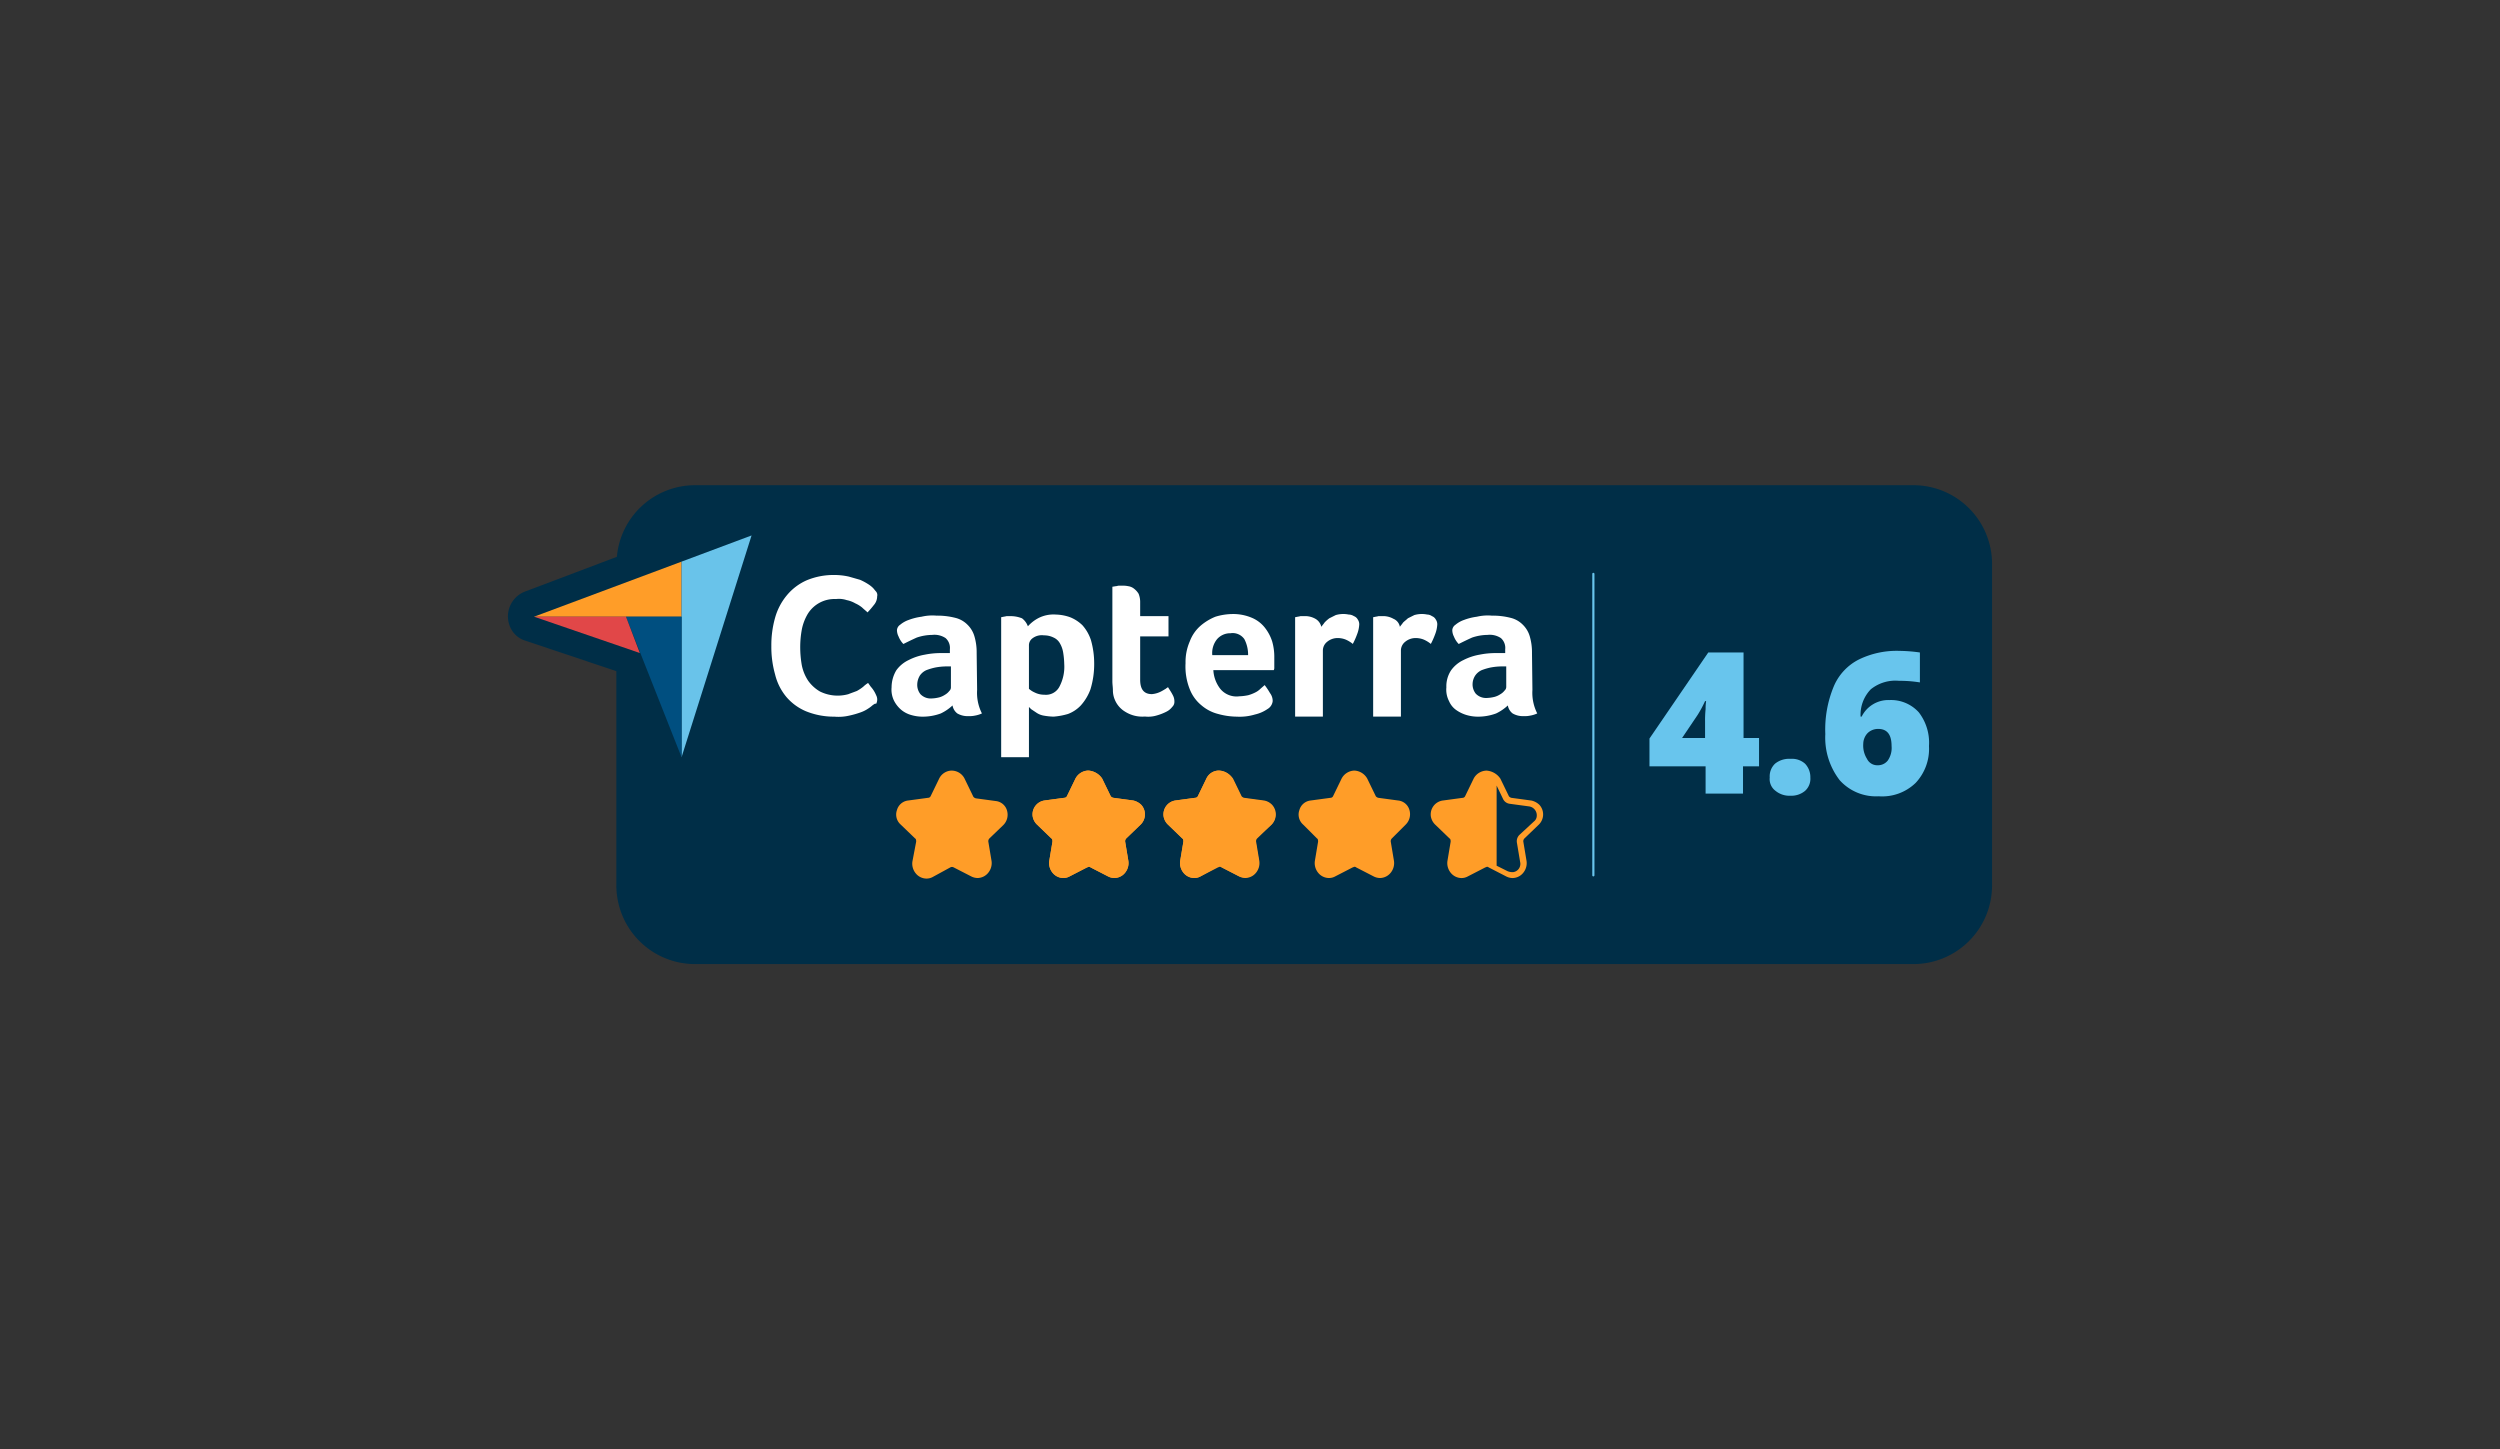 <?xml version="1.0" encoding="UTF-8"?>
<svg xmlns="http://www.w3.org/2000/svg" xmlns:xlink="http://www.w3.org/1999/xlink" width="345" height="200" viewBox="0 0 345 200">
  <rect x="0" y="0" width="345" height="200" fill="#333333" stroke="none"/>
  <defs>
    <clipPath id="clip-capterra-gbtec">
      <rect width="345" height="200"></rect>
    </clipPath>
  </defs>
  <g id="capterra-gbtec" clip-path="url(#clip-capterra-gbtec)">
    <g id="Capterra" transform="translate(69.78 66.258)">
      <g id="Gruppe_45" data-name="Gruppe 45" transform="translate(0.315 0.7)">
        <path id="Pfad_97" data-name="Pfad 97" d="M194.283.7H26.119A10.83,10.83,0,0,0,15.35,10.583L2.664,15.378A3.667,3.667,0,0,0,.525,20.024a3.369,3.369,0,0,0,2.213,2.139l12.539,4.2V55.944A10.86,10.86,0,0,0,26.119,66.786H194.283a10.86,10.86,0,0,0,10.842-10.842v-44.4A10.86,10.86,0,0,0,194.283.7Z" transform="translate(-0.315 -0.7)" fill="#002e47"></path>
        <path id="Pfad_98" data-name="Pfad 98" d="M54.71,22.51a4.411,4.411,0,0,1,3.909-2.065,10,10,0,0,1,1.475.148,3.856,3.856,0,0,1,1.18.443,4.182,4.182,0,0,1,.959.59c.221.221.516.443.738.664a3.882,3.882,0,0,0,.885-1.033A1.626,1.626,0,0,0,64.3,20.15a2.154,2.154,0,0,0-.148-.664,3.208,3.208,0,0,0-.443-.516c-.221-.148-.443-.369-.664-.516a8.061,8.061,0,0,0-1.106-.59,6.123,6.123,0,0,0-1.549-.443A9.155,9.155,0,0,0,58.4,17.2a9.606,9.606,0,0,0-3.835.738A7.453,7.453,0,0,0,51.834,20a8.333,8.333,0,0,0-1.623,3.1,11.642,11.642,0,0,0-.516,3.909,13.88,13.88,0,0,0,.516,3.909,8.743,8.743,0,0,0,1.549,3.1,7.259,7.259,0,0,0,2.729,1.991,10.222,10.222,0,0,0,3.909.738,19.437,19.437,0,0,0,2.065-.148,12.711,12.711,0,0,0,1.549-.516,4.506,4.506,0,0,0,1.033-.516c.221-.148.369-.3.59-.443a4.091,4.091,0,0,0,.443-.59,1.254,1.254,0,0,0,0-1.18c-.074-.221-.221-.369-.3-.59-.148-.221-.3-.369-.443-.59l-.369-.516a7.144,7.144,0,0,1-.664.516,6.153,6.153,0,0,1-.885.59,7.444,7.444,0,0,1-1.106.516,4.756,4.756,0,0,1-1.475.221,5.025,5.025,0,0,1-2.508-.59,5.187,5.187,0,0,1-1.623-1.475,5.993,5.993,0,0,1-.885-2.139,14.4,14.4,0,0,1-.221-2.508,13.58,13.58,0,0,1,.221-2.434,6.874,6.874,0,0,1,.885-1.844Z" transform="translate(-13.27 -5.03)" fill="#002e47"></path>
        <path id="Pfad_99" data-name="Pfad 99" d="M57.657,37.675a11.437,11.437,0,0,1-4.13-.811,7.806,7.806,0,0,1-3.172-2.36,9.05,9.05,0,0,1-1.844-3.54,13.893,13.893,0,0,1-.516-4.278,14.26,14.26,0,0,1,.59-4.278,10.142,10.142,0,0,1,1.844-3.54,8.934,8.934,0,0,1,3.172-2.36,9.93,9.93,0,0,1,4.352-.811,11.257,11.257,0,0,1,2.213.221,16.018,16.018,0,0,1,1.77.516,7.541,7.541,0,0,1,2.139,1.254,3.216,3.216,0,0,1,.664.811,2.486,2.486,0,0,1,.369,1.254,3.3,3.3,0,0,1-.664,1.844,14.769,14.769,0,0,1-1.033,1.18,1.183,1.183,0,0,1-1.7-.074,4.772,4.772,0,0,0-.664-.59,1.53,1.53,0,0,0-.738-.443,3.705,3.705,0,0,0-.959-.369,5.732,5.732,0,0,0-1.18-.148,3.276,3.276,0,0,0-2.95,1.475,6.765,6.765,0,0,0-.664,1.7,11.257,11.257,0,0,0-.221,2.213,12.007,12.007,0,0,0,.221,2.286,6.765,6.765,0,0,0,.664,1.7,4.222,4.222,0,0,0,1.18,1.106,3.788,3.788,0,0,0,1.844.443,4.464,4.464,0,0,0,1.106-.148,4.512,4.512,0,0,0,.885-.369,5.176,5.176,0,0,0,.664-.443c.221-.221.443-.369.59-.516a1.163,1.163,0,0,1,1.7.148l.369.443c.148.221.369.443.516.664a6.825,6.825,0,0,1,.369.738,4.228,4.228,0,0,1,.3,1.033,2.164,2.164,0,0,1-.3,1.18.072.072,0,0,1-.074.074,2.305,2.305,0,0,1-.664.811,5.167,5.167,0,0,1-.738.59,10.948,10.948,0,0,1-2.95,1.106,12.781,12.781,0,0,1-2.36.221c.221.074.074.074,0,.074Zm.074-19.545a7.891,7.891,0,0,0-3.172.664,5.813,5.813,0,0,0-2.286,1.7,7.68,7.68,0,0,0-1.4,2.655,11.9,11.9,0,0,0-.516,3.614,14.7,14.7,0,0,0,.443,3.614,8.968,8.968,0,0,0,1.328,2.655,5.813,5.813,0,0,0,2.286,1.7,8.967,8.967,0,0,0,3.393.664,16.781,16.781,0,0,0,1.918-.148,3.631,3.631,0,0,0,1.254-.443,9.877,9.877,0,0,0,.885-.443,1.3,1.3,0,0,0,.369-.3l.221-.221v-.074a4.23,4.23,0,0,0-.3-.516c-.221.148-.516.3-.738.443a10.448,10.448,0,0,1-1.328.59,4.872,4.872,0,0,1-1.77.221A7.215,7.215,0,0,1,55.3,33.84,6.211,6.211,0,0,1,53.232,32,6.562,6.562,0,0,1,52.2,29.415a11.457,11.457,0,0,1-.3-2.729,10.859,10.859,0,0,1,.3-2.655,8.014,8.014,0,0,1,.959-2.508,5.8,5.8,0,0,1,5.015-2.655,7.745,7.745,0,0,1,1.77.221,10.754,10.754,0,0,1,1.4.516c.369.221.738.443,1.033.664V20.2c.148-.148.148-.3.221-.443a1.018,1.018,0,0,0-.221-.3,3.123,3.123,0,0,0-.516-.369,2.493,2.493,0,0,0-.885-.443L59.648,18.2a12.5,12.5,0,0,0-1.7-.074h-.221Z" transform="translate(-12.824 -4.633)" fill="#002e47"></path>
        <path id="Pfad_100" data-name="Pfad 100" d="M83.87,29.863a8.113,8.113,0,0,0-.3-2.286,3.66,3.66,0,0,0-.959-1.623A4.369,4.369,0,0,0,80.92,25a9.9,9.9,0,0,0-2.581-.3,19.436,19.436,0,0,0-2.065.148,15.521,15.521,0,0,0-1.77.443,3.74,3.74,0,0,0-1.18.664,1.254,1.254,0,0,0-.443.738,3.889,3.889,0,0,0,.221.885,4.7,4.7,0,0,0,.59,1.033,8.487,8.487,0,0,1,1.844-.885,5.235,5.235,0,0,1,2.139-.369,2.666,2.666,0,0,1,1.844.443,1.737,1.737,0,0,1,.59,1.549v.516H78.854l-2.213.221a7.818,7.818,0,0,0-2.213.738,4.678,4.678,0,0,0-1.77,1.4A3.308,3.308,0,0,0,72,34.583a5.54,5.54,0,0,0,.369,1.918A3.6,3.6,0,0,0,73.4,37.829a4.892,4.892,0,0,0,1.4.664,5.615,5.615,0,0,0,1.549.221,7.493,7.493,0,0,0,2.508-.443,6.309,6.309,0,0,0,1.623-1.106,1.748,1.748,0,0,0,.664,1.106,2.223,2.223,0,0,0,1.549.369,3.591,3.591,0,0,0,.885-.074,4.771,4.771,0,0,0,.959-.3,6.28,6.28,0,0,1-.664-3.245Zm-3.614,4.868a.8.8,0,0,1-.221.516,1.988,1.988,0,0,1-.59.516,3.953,3.953,0,0,1-.811.369,4.353,4.353,0,0,1-1.033.148,1.811,1.811,0,0,1-1.549-.59,2.209,2.209,0,0,1-.443-1.328,1.735,1.735,0,0,1,.369-1.18,2.168,2.168,0,0,1,.885-.738,2.486,2.486,0,0,1,1.254-.369,8.169,8.169,0,0,1,1.4-.148h.738Z" transform="translate(-19.123 -6.998)" fill="#002e47"></path>
        <path id="Pfad_101" data-name="Pfad 101" d="M76.05,39.548h-.221a8.365,8.365,0,0,1-1.844-.221,4.02,4.02,0,0,1-1.77-.885,4.678,4.678,0,0,1-1.4-1.77,5.558,5.558,0,0,1-.516-2.434,4.864,4.864,0,0,1,.885-3.024,5.675,5.675,0,0,1,2.065-1.7,1.189,1.189,0,0,1-.959-.443,5.785,5.785,0,0,1-.811-1.328,6.23,6.23,0,0,1-.369-1.254v-.221a2.329,2.329,0,0,1,.959-1.623,6.974,6.974,0,0,1,1.475-.811,9.9,9.9,0,0,1,1.991-.516A12.007,12.007,0,0,1,77.82,23.1a9.634,9.634,0,0,1,2.877.369,5.1,5.1,0,0,1,2.213,1.254,4.845,4.845,0,0,1,1.254,2.139,7.731,7.731,0,0,1,.3,2.581v5.384a5.236,5.236,0,0,0,.516,2.581,1.438,1.438,0,0,1,.074.959,1.174,1.174,0,0,1-.664.664,5.527,5.527,0,0,1-1.18.369,5.583,5.583,0,0,1-1.106.074,3.357,3.357,0,0,1-2.213-.59.072.072,0,0,1-.074-.074c-.074-.074-.221-.148-.3-.3a2.726,2.726,0,0,1-.811.369,4.6,4.6,0,0,1-2.655.664Zm-.443-8.408a2.286,2.286,0,0,0-.959.443,3.948,3.948,0,0,0-1.328,1.106,2.727,2.727,0,0,0-.443,1.549v.074a2.993,2.993,0,0,0,.3,1.4,3.467,3.467,0,0,0,.664.885,2.286,2.286,0,0,0,.959.443,3.248,3.248,0,0,0,1.18.148,3.45,3.45,0,0,0,1.254-.148,3.116,3.116,0,0,1-2.434-.959l-.074-.074a3.525,3.525,0,0,1-.738-2.065,2.766,2.766,0,0,1,.59-1.844A2.6,2.6,0,0,1,75.607,31.139Zm5.753,5.827a.908.908,0,0,0,.738.148h.3a6.831,6.831,0,0,1-.221-2.434V29.443a8.039,8.039,0,0,0-.221-1.918,2.947,2.947,0,0,0-.664-1.106,3.077,3.077,0,0,0-1.18-.664,7.614,7.614,0,0,0-2.213-.3,16.781,16.781,0,0,0-1.918.148,6.123,6.123,0,0,0-1.549.443,2.216,2.216,0,0,0-.811.443.258.258,0,0,0,.074.148c.3-.148.59-.3.959-.443a6.213,6.213,0,0,1,2.581-.516,3.8,3.8,0,0,1,2.508.664c.074.074.148.074.221.148A3.174,3.174,0,0,1,80.918,29v.443a1.151,1.151,0,0,1-.516.959,1.177,1.177,0,0,1,.59,1.033v2.95a2.16,2.16,0,0,1-.516,1.18v.074a1.2,1.2,0,0,1,.811.959.324.324,0,0,0,.074.369Zm-4.794-2.508a.622.622,0,0,0,.516.148h.148a2.042,2.042,0,0,0,.664-.074c.221-.074.369-.148.59-.221.074-.074.148-.074.221-.148v-1.4c-.3,0-.516.074-.811.074a4.158,4.158,0,0,0-.885.3.755.755,0,0,0-.443.369.324.324,0,0,0-.074.369v.074a.437.437,0,0,0,.074.516Zm.664-6.269a3.969,3.969,0,0,0-1.623.3c-.3.148-.59.221-.885.369a8.917,8.917,0,0,1,1.328-.369,10.532,10.532,0,0,1,2.139-.221,2.652,2.652,0,0,0-.811-.148H77.23Z" transform="translate(-18.678 -6.579)" fill="#002e47"></path>
        <path id="Pfad_102" data-name="Pfad 102" d="M103.711,26.175a3.784,3.784,0,0,0-1.7-1.106,6.324,6.324,0,0,0-1.991-.369,5.558,5.558,0,0,0-2.434.516,5.167,5.167,0,0,0-1.4,1.106,1.426,1.426,0,0,0-.811-1.033,3.969,3.969,0,0,0-1.623-.3h-.516a.553.553,0,0,0-.369.074l-.369.074V44.467h3.835V37.46a.576.576,0,0,0,.3.3c.221.148.369.369.664.443a4.265,4.265,0,0,0,1.033.369,3.049,3.049,0,0,0,1.4.148,6.324,6.324,0,0,0,1.991-.369,4.67,4.67,0,0,0,1.77-1.18,6.81,6.81,0,0,0,1.328-2.213,11.9,11.9,0,0,0,.516-3.614,11.36,11.36,0,0,0-.443-3.172,9.406,9.406,0,0,0-1.18-1.991Zm-3.1,8.482a2.224,2.224,0,0,1-2.065,1.106,2.893,2.893,0,0,1-1.328-.3,3.046,3.046,0,0,1-.811-.516V28.978a1.189,1.189,0,0,1,.443-.959,2.112,2.112,0,0,1,1.623-.443,2.893,2.893,0,0,1,1.328.3,2.345,2.345,0,0,1,.885.811,3.631,3.631,0,0,1,.443,1.254,11,11,0,0,1,.148,1.549,5.733,5.733,0,0,1-.664,3.172Z" transform="translate(-24.507 -6.998)" fill="#002e47"></path>
        <path id="Pfad_103" data-name="Pfad 103" d="M95.915,45.148H92.08a1.165,1.165,0,0,1-1.18-1.18V24.644a1.192,1.192,0,0,1,1.033-1.18l.369-.074c.148,0,.3-.074.516-.074h.59a5.206,5.206,0,0,1,2.065.443,2.588,2.588,0,0,1,.59.369c.221-.148.369-.221.59-.369a5.506,5.506,0,0,1,3.024-.664,6.294,6.294,0,0,1,2.286.443,5.323,5.323,0,0,1,2.139,1.475,6.48,6.48,0,0,1,1.4,2.508,11.76,11.76,0,0,1,.516,3.54,11.7,11.7,0,0,1-.59,3.909,7.714,7.714,0,0,1-1.549,2.729,5.822,5.822,0,0,1-2.286,1.475,8.361,8.361,0,0,1-2.36.443,7.274,7.274,0,0,1-1.77-.221c-.148-.074-.3-.074-.443-.148v4.72a1.029,1.029,0,0,1-1.106,1.18Zm-2.581-2.36h1.4V37.035a1.108,1.108,0,0,1,.811-1.106c.074,0,.074,0,.148-.074-.148-.148-.369-.221-.516-.369a1.153,1.153,0,0,1-.443-.885V28.627a2.38,2.38,0,0,1,.59-1.549,1.3,1.3,0,0,1-.738-.885c0-.074-.074-.148-.147-.221a2.356,2.356,0,0,0-1.033-.221h-.074Zm3.688-6.343c.148.074.221.221.369.221a3.6,3.6,0,0,0,.811.3,5.786,5.786,0,0,0,1.033.148,3.969,3.969,0,0,0,1.623-.3,2.653,2.653,0,0,0,1.328-.885,5.323,5.323,0,0,0,1.033-1.77,11.752,11.752,0,0,0,.443-3.172,9.339,9.339,0,0,0-.369-2.877,6.94,6.94,0,0,0-.885-1.623,2.621,2.621,0,0,0-1.18-.811,5.745,5.745,0,0,0-1.549-.3,3.788,3.788,0,0,0-1.844.443.072.072,0,0,0-.074.074H98.2a4,4,0,0,1,1.844.443,3.125,3.125,0,0,1,1.328,1.254,4.655,4.655,0,0,1,.59,1.7,14.32,14.32,0,0,1,.148,1.77,7.552,7.552,0,0,1-.811,3.762V34.9a3.439,3.439,0,0,1-3.172,1.7,5.693,5.693,0,0,1-1.106-.148Zm1.106-2.286a1.116,1.116,0,0,0,1.033-.516,4.8,4.8,0,0,0,.516-2.508v-.074a4.084,4.084,0,0,0-.148-1.328,4.158,4.158,0,0,0-.3-.885.889.889,0,0,0-.369-.369,2.182,2.182,0,0,0-.738-.148h-.148a1.33,1.33,0,0,0-.738.148v5.384c.074,0,.074.074.148.074.148.221.443.221.738.221h0Z" transform="translate(-24.087 -6.574)" fill="#002e47"></path>
        <path id="Pfad_104" data-name="Pfad 104" d="M120.971,33.514a1.018,1.018,0,0,1-.3.221,1.189,1.189,0,0,1-.516.3,3.355,3.355,0,0,1-1.4.443c-1.033,0-1.623-.664-1.623-1.991V26.507h3.909V23.7h-3.909V21.713a2.694,2.694,0,0,0-.221-1.106,1.741,1.741,0,0,0-.59-.664,2.726,2.726,0,0,0-.811-.369,3.591,3.591,0,0,0-.885-.074h-.443a.935.935,0,0,0-.443.074l-.443.074V32.7a7.155,7.155,0,0,0,.074,1.254,6.641,6.641,0,0,0,.221,1.18,3.546,3.546,0,0,0,1.328,1.77,4.437,4.437,0,0,0,2.729.664,11.047,11.047,0,0,0,1.623-.148,4.941,4.941,0,0,0,1.328-.516,2.305,2.305,0,0,0,.811-.664.947.947,0,0,0,.3-.738,1.964,1.964,0,0,0-.221-.885,2.566,2.566,0,0,0-.516-1.106Z" transform="translate(-29.966 -5.634)" fill="#002e47"></path>
        <path id="Pfad_105" data-name="Pfad 105" d="M117.137,38.2a5.383,5.383,0,0,1-3.024-.885,4.352,4.352,0,0,1-1.844-2.434,4.769,4.769,0,0,1-.3-1.475,8.925,8.925,0,0,1-.074-1.4V19.028a1.192,1.192,0,0,1,1.033-1.18l.443-.074c.148,0,.3-.074.516-.074h.516a5.582,5.582,0,0,1,1.106.074,3.757,3.757,0,0,1,1.254.516,2.534,2.534,0,0,1,.959,1.18,4.375,4.375,0,0,1,.369,1.7V21.9h2.729a1.165,1.165,0,0,1,1.18,1.18v2.95a1.165,1.165,0,0,1-1.18,1.18H118.1v4.794c0,.738.148.738.369.738a.665.665,0,0,0,.369-.074l.443-.221c.074-.074.221-.148.3-.221s.148-.148.221-.148a1.4,1.4,0,0,1,.959-.369,1.125,1.125,0,0,1,.885.516,10.332,10.332,0,0,1,.738,1.18,3.051,3.051,0,0,1,.369,1.4,2.24,2.24,0,0,1-.59,1.549,2.934,2.934,0,0,1-1.18.885,6.1,6.1,0,0,1-1.623.59,8.039,8.039,0,0,1-1.918.221A.294.294,0,0,1,117.137,38.2Zm-2.95-18.07V32.082a4.536,4.536,0,0,0,.074,1.033v.074a1.964,1.964,0,0,0,.221.885,2.781,2.781,0,0,0,.885,1.18,3.076,3.076,0,0,0,1.991.443h.074a9.037,9.037,0,0,0,1.4-.148,5.781,5.781,0,0,0,1.033-.369,1.084,1.084,0,0,0,.443-.369v-.148c-.221.074-.443.221-.664.3a2.959,2.959,0,0,1-1.106.221c-1.77,0-2.8-1.18-2.8-3.172V26.034a1.165,1.165,0,0,1,1.18-1.18h2.729v-.443h-2.729a1.165,1.165,0,0,1-1.18-1.18V21.24a1.1,1.1,0,0,0-.148-.664q0-.111-.221-.221a.563.563,0,0,0-.369-.148c-.221,0-.443-.074-.664-.074Z" transform="translate(-29.599 -5.161)" fill="#002e47"></path>
        <path id="Pfad_106" data-name="Pfad 106" d="M137.811,26.544a5.088,5.088,0,0,0-1.77-1.328,6.556,6.556,0,0,0-2.655-.516,8.312,8.312,0,0,0-2.36.369,5.98,5.98,0,0,0-2.065,1.254,5.323,5.323,0,0,0-1.475,2.139,8.484,8.484,0,0,0-.59,3.024,8.67,8.67,0,0,0,.59,3.614,7.177,7.177,0,0,0,1.623,2.286,5.655,5.655,0,0,0,2.286,1.18,10.388,10.388,0,0,0,2.581.369,9.347,9.347,0,0,0,2.508-.3,6.956,6.956,0,0,0,1.7-.738,1.452,1.452,0,0,0,.738-1.106,2.195,2.195,0,0,0-.369-1.106,9.609,9.609,0,0,0-.738-1.106l-.59.516a2.649,2.649,0,0,1-.738.516,5.121,5.121,0,0,1-.959.369,6.5,6.5,0,0,1-1.254.148,3.207,3.207,0,0,1-2.655-1.033,4.611,4.611,0,0,1-.959-2.581h8.261a.665.665,0,0,1,.074-.369v-1.4a7.614,7.614,0,0,0-.3-2.213,3.545,3.545,0,0,0-.885-1.991Zm-7.081,3.762a3.414,3.414,0,0,1,.664-2.213,2.514,2.514,0,0,1,1.844-.811,2.126,2.126,0,0,1,1.918.811,3.927,3.927,0,0,1,.516,2.213Z" transform="translate(-33.53 -6.998)" fill="#002e47"></path>
        <path id="Pfad_107" data-name="Pfad 107" d="M133.782,39.721h-.148a12.814,12.814,0,0,1-2.876-.369,7.39,7.39,0,0,1-2.729-1.4,7.259,7.259,0,0,1-1.991-2.729,11.248,11.248,0,0,1-.738-4.057,8.068,8.068,0,0,1,.664-3.467,7.688,7.688,0,0,1,1.77-2.581,6.642,6.642,0,0,1,2.508-1.475,8.8,8.8,0,0,1,2.729-.443,7.475,7.475,0,0,1,3.1.59,6.162,6.162,0,0,1,2.213,1.623,7.282,7.282,0,0,1,1.254,2.36,9.822,9.822,0,0,1,.369,2.508v1.4a1.438,1.438,0,0,1-.074.59,1.192,1.192,0,0,1-1.18,1.033h-.369c.074,0,.074.074.074.148.3.369.59.811.885,1.254a3.508,3.508,0,0,1,.516,1.549v.221a2.668,2.668,0,0,1-1.328,2.065,4.866,4.866,0,0,1-1.991.885A14.616,14.616,0,0,1,133.782,39.721Zm-.148-2.434a7.614,7.614,0,0,0,2.213-.3,5.24,5.24,0,0,0,1.328-.59c.074,0,.074-.074.148-.074a.072.072,0,0,0,.074-.074.563.563,0,0,0-.148-.369,3.206,3.206,0,0,1-.516.3,3.856,3.856,0,0,1-1.18.443,5.615,5.615,0,0,1-1.549.221,4.775,4.775,0,0,1-3.614-1.4l-.074-.074a5.9,5.9,0,0,1-1.254-3.245,1.074,1.074,0,0,1,.369-.885,1.018,1.018,0,0,1,.3-.221,1.249,1.249,0,0,1-.664-1.033,4.5,4.5,0,0,1,.959-3.024,3.655,3.655,0,0,1,2.729-1.254,3.366,3.366,0,0,1,2.876,1.328l.074.074a4.891,4.891,0,0,1,.664,2.876,1.184,1.184,0,0,1-.369.811h1.4v-.516a5.778,5.778,0,0,0-.3-1.918,4.614,4.614,0,0,0-.738-1.475,3.414,3.414,0,0,0-1.328-.959,4.247,4.247,0,0,0-2.139-.369,8.078,8.078,0,0,0-1.991.3,4.509,4.509,0,0,0-1.623.959,4.678,4.678,0,0,0-1.18,1.7,6.153,6.153,0,0,0-.443,2.581,8.947,8.947,0,0,0,.516,3.172,4.5,4.5,0,0,0,1.328,1.77,5.151,5.151,0,0,0,1.77.959,8.63,8.63,0,0,0,2.36.3Zm-1.4-3.467a1.955,1.955,0,0,0,1.623.59H134a1.871,1.871,0,0,0,.885-.148,3.082,3.082,0,0,0,.738-.3,2.242,2.242,0,0,0,.516-.369l.516-.443h-4.794A1.934,1.934,0,0,0,132.233,33.821Zm-.516-5.089h2.139c-.074-.148-.074-.221-.148-.369a.855.855,0,0,0-.738-.3h-.221a1.221,1.221,0,0,0-.885.369A.383.383,0,0,1,131.717,28.732Z" transform="translate(-33.115 -6.605)" fill="#002e47"></path>
        <path id="Pfad_108" data-name="Pfad 108" d="M155.713,25c-.221-.074-.516-.148-.738-.221-.221,0-.516-.074-.738-.074a4.353,4.353,0,0,0-1.033.148,2.492,2.492,0,0,0-.885.443,2.544,2.544,0,0,0-.664.59,4.091,4.091,0,0,0-.443.59,1.771,1.771,0,0,0-.811-1.106A3.964,3.964,0,0,0,148.854,25h-.516a.553.553,0,0,0-.369.074l-.369.074V38.861h3.835V29.715a1.54,1.54,0,0,1,.59-1.18,2.255,2.255,0,0,1,1.475-.516,2.959,2.959,0,0,1,1.106.221,4.182,4.182,0,0,1,.959.59,10.444,10.444,0,0,0,.59-1.328,3.2,3.2,0,0,0,.3-1.4,1.19,1.19,0,0,0-.221-.664A.992.992,0,0,0,155.713,25Z" transform="translate(-38.968 -6.998)" fill="#002e47"></path>
        <path id="Pfad_109" data-name="Pfad 109" d="M150.815,39.6H146.98a1.165,1.165,0,0,1-1.18-1.18V24.623a1.192,1.192,0,0,1,1.033-1.18l.369-.074c.148,0,.369-.074.516-.074h.59a4.949,4.949,0,0,1,2.065.443,1.543,1.543,0,0,1,.443.3,1.294,1.294,0,0,0,.369-.3,7.445,7.445,0,0,1,1.106-.516A5.111,5.111,0,0,1,153.766,23a3.591,3.591,0,0,1,.885.074,6.145,6.145,0,0,1,1.106.3,2.345,2.345,0,0,1,.885.811,2.27,2.27,0,0,1,.443,1.4,5.135,5.135,0,0,1-.369,1.844c-.148.443-.443.959-.664,1.475a1.142,1.142,0,0,1-.811.59,1.28,1.28,0,0,1-1.033-.221l-.664-.443a1.438,1.438,0,0,0-.59-.074h-.074a1.19,1.19,0,0,0-.664.221.294.294,0,0,0-.148.3v9.072a1.292,1.292,0,0,1-1.254,1.254Zm-2.581-2.434h1.4V29.269a2.9,2.9,0,0,1,.959-2.139h-.148a1.27,1.27,0,0,1-.959-.959c0-.148-.074-.221-.221-.3a2.271,2.271,0,0,0-.959-.221h-.074Zm4.72-10.842a3.3,3.3,0,0,1,1.475.3V26.54a2.546,2.546,0,0,0,.221-.959.665.665,0,0,0-.369-.074c-.221,0-.369-.074-.59-.074a2.042,2.042,0,0,0-.664.074,2.62,2.62,0,0,0-.664.3,1.956,1.956,0,0,0-.443.369c-.074.074-.148.221-.221.3A7.267,7.267,0,0,1,152.954,26.319Zm1.77-.664.516-1.106Z" transform="translate(-38.495 -6.552)" fill="#002e47"></path>
        <path id="Pfad_110" data-name="Pfad 110" d="M170.539,25l-.664-.221c-.221,0-.516-.074-.738-.074a4.353,4.353,0,0,0-1.033.148,2.492,2.492,0,0,0-.885.443,2.544,2.544,0,0,0-.664.59,4.089,4.089,0,0,0-.443.59,1.545,1.545,0,0,0-.811-1.106A3.68,3.68,0,0,0,163.754,25h-.516a.553.553,0,0,0-.369.074l-.369.074V38.861h3.835V29.715a1.54,1.54,0,0,1,.59-1.18,2.255,2.255,0,0,1,1.475-.516,2.959,2.959,0,0,1,1.106.221,4.181,4.181,0,0,1,.959.59,10.444,10.444,0,0,0,.59-1.328,3.2,3.2,0,0,0,.3-1.4,1.19,1.19,0,0,0-.221-.664A2.418,2.418,0,0,0,170.539,25Z" transform="translate(-42.878 -6.998)" fill="#002e47"></path>
        <path id="Pfad_111" data-name="Pfad 111" d="M165.715,39.6H161.88a1.165,1.165,0,0,1-1.18-1.18V24.623a1.192,1.192,0,0,1,1.033-1.18l.369-.074c.148,0,.369-.074.516-.074h.59a4.949,4.949,0,0,1,2.065.443,1.543,1.543,0,0,1,.443.3,1.3,1.3,0,0,0,.369-.3,7.444,7.444,0,0,1,1.106-.516A5.111,5.111,0,0,1,168.666,23a3.591,3.591,0,0,1,.885.074,4.228,4.228,0,0,1,1.033.3,2.4,2.4,0,0,1,.959.738l.074.074a1.849,1.849,0,0,1,.369,1.4,5.136,5.136,0,0,1-.369,1.844c-.148.443-.443.959-.664,1.475a1.142,1.142,0,0,1-.811.59,1.1,1.1,0,0,1-1.033-.3l-.664-.443a1.438,1.438,0,0,0-.59-.074,1.246,1.246,0,0,0-.738.221.383.383,0,0,0-.148.3v9.072a1.361,1.361,0,0,1-1.254,1.328Zm-2.655-2.434h1.4V29.269a3.029,3.029,0,0,1,.959-2.139H165.2a1.27,1.27,0,0,1-.959-.959.236.236,0,0,0-.221-.221,2.271,2.271,0,0,0-.959-.221h-.074V37.161Zm4.794-10.842a3.2,3.2,0,0,1,1.4.3V26.54a2.271,2.271,0,0,0,.221-.959H169.4a.553.553,0,0,0-.369-.074c-.221,0-.369-.074-.59-.074a2.042,2.042,0,0,0-.664.074,2.62,2.62,0,0,0-.664.3,1.956,1.956,0,0,0-.443.369c-.074.074-.148.221-.221.3a3.445,3.445,0,0,1,1.254-.221l.148.074Z" transform="translate(-42.406 -6.552)" fill="#002e47"></path>
        <path id="Pfad_112" data-name="Pfad 112" d="M187.8,35.173v-5.31a8.114,8.114,0,0,0-.3-2.286,3.66,3.66,0,0,0-.959-1.623,4.369,4.369,0,0,0-1.7-.959,9.9,9.9,0,0,0-2.581-.3,19.436,19.436,0,0,0-2.065.148,15.519,15.519,0,0,0-1.77.443,3.74,3.74,0,0,0-1.18.664.978.978,0,0,0-.443.738,1.964,1.964,0,0,0,.221.885,3.094,3.094,0,0,0,.664,1.033,8.487,8.487,0,0,1,1.844-.885,5.235,5.235,0,0,1,2.139-.369,2.666,2.666,0,0,1,1.844.443,1.737,1.737,0,0,1,.59,1.549v.516h-1.254l-2.213.221a7.818,7.818,0,0,0-2.213.738,4.678,4.678,0,0,0-1.77,1.4,3.308,3.308,0,0,0-.664,2.36,5.54,5.54,0,0,0,.369,1.918,2.881,2.881,0,0,0,1.033,1.254,4.892,4.892,0,0,0,1.4.664,5.615,5.615,0,0,0,1.549.221,7.493,7.493,0,0,0,2.508-.443,6.309,6.309,0,0,0,1.623-1.106,1.749,1.749,0,0,0,.664,1.106,2.223,2.223,0,0,0,1.549.369,3.591,3.591,0,0,0,.885-.074,4.771,4.771,0,0,0,.959-.3,4.648,4.648,0,0,1-.738-3.024Zm-3.614-.443a.8.8,0,0,1-.221.516,1.988,1.988,0,0,1-.59.516,3.953,3.953,0,0,1-.811.369,4.353,4.353,0,0,1-1.033.148,1.811,1.811,0,0,1-1.549-.59,2.209,2.209,0,0,1-.443-1.328,1.735,1.735,0,0,1,.369-1.18,2.168,2.168,0,0,1,.885-.738,2.486,2.486,0,0,1,1.254-.369,8.169,8.169,0,0,1,1.4-.148h.738Z" transform="translate(-46.416 -6.998)" fill="#002e47"></path>
        <path id="Pfad_113" data-name="Pfad 113" d="M179.95,39.548h-.221a5.36,5.36,0,0,1-1.844-.3,4.02,4.02,0,0,1-1.77-.885,5.238,5.238,0,0,1-1.4-1.7,5.558,5.558,0,0,1-.516-2.434,4.864,4.864,0,0,1,.885-3.024,5.675,5.675,0,0,1,2.065-1.7,1.189,1.189,0,0,1-.959-.443,4.941,4.941,0,0,1-.811-1.328,6.23,6.23,0,0,1-.369-1.254v-.221a2.248,2.248,0,0,1,.885-1.623,4.16,4.16,0,0,1,1.475-.811,8.164,8.164,0,0,1,1.918-.516,12.007,12.007,0,0,1,2.286-.221,9.634,9.634,0,0,1,2.876.369,5.1,5.1,0,0,1,2.213,1.254,4.845,4.845,0,0,1,1.254,2.139,7.731,7.731,0,0,1,.3,2.581v5.31a4.534,4.534,0,0,0,.516,2.581,1.439,1.439,0,0,1,.074.959,1.174,1.174,0,0,1-.664.664,5.527,5.527,0,0,1-1.18.369c-.369.074-.738.074-1.106.148a3.357,3.357,0,0,1-2.213-.59.072.072,0,0,1-.074-.074c-.074-.074-.221-.148-.3-.3a2.726,2.726,0,0,1-.811.369,4.373,4.373,0,0,1-2.508.664Zm-.443-8.408a3.124,3.124,0,0,0-1.033.443,4.244,4.244,0,0,0-1.4,1.106,2.727,2.727,0,0,0-.443,1.549v.074a2.993,2.993,0,0,0,.3,1.4,2.344,2.344,0,0,0,1.623,1.254,3.248,3.248,0,0,0,1.18.148,5.582,5.582,0,0,0,1.106-.074,2.911,2.911,0,0,1-2.213-.959l-.074-.074a3.092,3.092,0,0,1-.738-2.065,2.766,2.766,0,0,1,.59-1.844A4.281,4.281,0,0,1,179.507,31.139Zm5.753,5.753a.908.908,0,0,0,.738.148h.3a6.831,6.831,0,0,1-.221-2.434V29.369a8.04,8.04,0,0,0-.221-1.918,2.947,2.947,0,0,0-.664-1.106,3.077,3.077,0,0,0-1.18-.664,7.614,7.614,0,0,0-2.213-.3,16.781,16.781,0,0,0-1.918.148,6.123,6.123,0,0,0-1.549.443,1.758,1.758,0,0,0-.811.443.258.258,0,0,0,.074.148c.3-.148.59-.3.959-.443a6.213,6.213,0,0,1,2.581-.516,3.8,3.8,0,0,1,2.508.664c.074.074.148.074.148.148a3.174,3.174,0,0,1,.959,2.508v.443a1.151,1.151,0,0,1-.516.959,1.177,1.177,0,0,1,.59,1.033v2.95a1.741,1.741,0,0,1-.516,1.18v.074a1.255,1.255,0,0,1,.738.959A.789.789,0,0,0,185.26,36.892Zm-4.794-2.434a.622.622,0,0,0,.516.148h.147a2.042,2.042,0,0,0,.664-.074c.221-.074.369-.148.59-.221.074-.074.148-.074.221-.148v-1.4c-.3,0-.516.074-.811.074a4.158,4.158,0,0,0-.885.3,1.084,1.084,0,0,0-.443.369.324.324,0,0,0-.074.369v.074A.606.606,0,0,0,180.466,34.458Zm.664-6.269a3.969,3.969,0,0,0-1.623.3c-.3.148-.59.221-.885.369a8.917,8.917,0,0,1,1.328-.369,10.532,10.532,0,0,1,2.139-.221,2.652,2.652,0,0,0-.811-.148C181.277,28.189,181.2,28.189,181.13,28.189Z" transform="translate(-45.945 -6.579)" fill="#002e47"></path>
        <path id="Pfad_114" data-name="Pfad 114" d="M19.8,26.126,5.2,21.185l20.357-7.671L35.219,9.9,25.557,40.509Z" transform="translate(-1.597 -3.114)" fill="#002e47"></path>
      </g>
      <path id="Pfad_115" data-name="Pfad 115" d="M5.2,22.6H25.557V15Z" transform="translate(-1.282 -3.753)" fill="#ff9d28"></path>
      <path id="Pfad_116" data-name="Pfad 116" d="M32.8,13.714V40.709L42.462,10.1Z" transform="translate(-8.525 -2.467)" fill="#69c3ea"></path>
      <path id="Pfad_117" data-name="Pfad 117" d="M30.071,25.3H22.4l7.671,19.4Z" transform="translate(-5.796 -6.456)" fill="#004f80"></path>
      <path id="Pfad_118" data-name="Pfad 118" d="M5.2,25.3l14.6,5.015L17.886,25.3Z" transform="translate(-1.282 -6.456)" fill="#e14748"></path>
      <path id="Pfad_119" data-name="Pfad 119" d="M63.54,35.5a4.09,4.09,0,0,1-.59.443,4.506,4.506,0,0,1-1.033.516,12.209,12.209,0,0,1-1.549.443,6.515,6.515,0,0,1-2.065.148,10.222,10.222,0,0,1-3.909-.738,7.259,7.259,0,0,1-2.729-1.991,7.674,7.674,0,0,1-1.549-3.1A13.88,13.88,0,0,1,49.6,27.31a13.88,13.88,0,0,1,.516-3.909,8.333,8.333,0,0,1,1.623-3.1,7.453,7.453,0,0,1,2.729-2.065A9.606,9.606,0,0,1,58.3,17.5a9.155,9.155,0,0,1,1.991.221l1.549.443a8.061,8.061,0,0,1,1.106.59,4.053,4.053,0,0,1,.664.516c.148.148.3.369.443.516a.752.752,0,0,1,.148.664,1.808,1.808,0,0,1-.443,1.18,12.842,12.842,0,0,1-.885,1.033c-.221-.221-.516-.443-.738-.664a4.182,4.182,0,0,0-.959-.59A3.856,3.856,0,0,0,60,20.967a3.368,3.368,0,0,0-1.475-.148,4.33,4.33,0,0,0-3.909,2.065,6.776,6.776,0,0,0-.811,2.139,13.58,13.58,0,0,0-.221,2.434,14.4,14.4,0,0,0,.221,2.508,5.993,5.993,0,0,0,.885,2.139,5.187,5.187,0,0,0,1.623,1.475,5.525,5.525,0,0,0,3.909.369c.369-.148.811-.3,1.18-.443a6.152,6.152,0,0,0,.885-.59,4.054,4.054,0,0,1,.664-.516l.369.516a4.091,4.091,0,0,1,.443.59,4.348,4.348,0,0,1,.3.59,1.254,1.254,0,0,1,0,1.18C63.909,35.2,63.761,35.349,63.54,35.5Z" transform="translate(-12.934 -4.409)" fill="#fff"></path>
      <path id="Pfad_120" data-name="Pfad 120" d="M83.894,35.342a6.28,6.28,0,0,0,.664,3.245,3.652,3.652,0,0,1-.959.3,3.591,3.591,0,0,1-.885.074,2.836,2.836,0,0,1-1.549-.369,1.749,1.749,0,0,1-.664-1.106,6.309,6.309,0,0,1-1.623,1.106,7.182,7.182,0,0,1-2.508.443,5.615,5.615,0,0,1-1.549-.221,3.744,3.744,0,0,1-1.328-.664,4.075,4.075,0,0,1-1.033-1.254,3.451,3.451,0,0,1-.369-1.918,4.576,4.576,0,0,1,.664-2.36,4.45,4.45,0,0,1,1.7-1.4,7.818,7.818,0,0,1,2.213-.738,11.257,11.257,0,0,1,2.213-.221h1.254v-.516a1.811,1.811,0,0,0-.59-1.549,2.762,2.762,0,0,0-1.844-.443,6.853,6.853,0,0,0-2.139.369c-.664.3-1.254.59-1.844.885a3.094,3.094,0,0,1-.664-1.033,1.964,1.964,0,0,1-.221-.885.978.978,0,0,1,.443-.738,3.741,3.741,0,0,1,1.18-.664,7.78,7.78,0,0,1,1.77-.443,6.515,6.515,0,0,1,2.065-.148,9.9,9.9,0,0,1,2.581.3,3.528,3.528,0,0,1,1.7.959,3.66,3.66,0,0,1,.959,1.623,7.781,7.781,0,0,1,.3,2.286ZM80.28,32.1h-.738a9.037,9.037,0,0,0-1.4.148,8.059,8.059,0,0,0-1.254.369A2.168,2.168,0,0,0,76,33.35a2.486,2.486,0,0,0-.369,1.254,2.059,2.059,0,0,0,.443,1.328,1.952,1.952,0,0,0,1.549.59,4.98,4.98,0,0,0,1.033-.148,2.726,2.726,0,0,0,.811-.369,1.988,1.988,0,0,0,.59-.516.67.67,0,0,0,.221-.516Z" transform="translate(-18.832 -6.393)" fill="#fff"></path>
      <path id="Pfad_121" data-name="Pfad 121" d="M96.288,26.518a5.167,5.167,0,0,1,1.4-1.106,4.538,4.538,0,0,1,2.434-.516,6.324,6.324,0,0,1,1.991.369,5.192,5.192,0,0,1,1.7,1.106,5.788,5.788,0,0,1,1.18,2.065,11.752,11.752,0,0,1,.443,3.172,11.9,11.9,0,0,1-.516,3.614,6.81,6.81,0,0,1-1.328,2.213,4.67,4.67,0,0,1-1.77,1.18,9.452,9.452,0,0,1-1.991.369,9.037,9.037,0,0,1-1.4-.148,2.586,2.586,0,0,1-1.033-.443l-.664-.443-.3-.3v6.933H92.6V25.264l.369-.074a3.194,3.194,0,0,0,.369-.074h.516a4.2,4.2,0,0,1,1.623.3,2.411,2.411,0,0,1,.811,1.106Zm5.015,5.163a11.005,11.005,0,0,0-.148-1.549,3.631,3.631,0,0,0-.443-1.254,1.877,1.877,0,0,0-.885-.811,2.893,2.893,0,0,0-1.328-.3,2.112,2.112,0,0,0-1.623.443,1.189,1.189,0,0,0-.443.959v5.974a3.046,3.046,0,0,0,.811.516,2.893,2.893,0,0,0,1.328.3,2.087,2.087,0,0,0,2.065-1.106,5.872,5.872,0,0,0,.664-3.172Z" transform="translate(-24.219 -6.346)" fill="#fff"></path>
      <path id="Pfad_122" data-name="Pfad 122" d="M113.7,35.136a3.341,3.341,0,0,1-.221-1.18c0-.443-.074-.811-.074-1.254V19.648l.443-.074c.148,0,.3-.074.443-.074h.443a3.591,3.591,0,0,1,.885.074,1.637,1.637,0,0,1,.811.369,2.545,2.545,0,0,1,.59.664,2.959,2.959,0,0,1,.221,1.106V23.7h3.909v2.8h-3.909v5.974c0,1.328.516,1.991,1.623,1.991a3.355,3.355,0,0,0,1.4-.443c.148-.074.369-.221.516-.3.074-.074.221-.148.3-.221.221.369.443.664.664,1.106a1.752,1.752,0,0,1,.221.885.947.947,0,0,1-.3.738,2.306,2.306,0,0,1-.811.664,7.1,7.1,0,0,1-1.328.516,4.057,4.057,0,0,1-1.623.148,4.437,4.437,0,0,1-2.729-.664,3.445,3.445,0,0,1-1.475-1.77Z" transform="translate(-29.678 -4.934)" fill="#fff"></path>
      <path id="Pfad_123" data-name="Pfad 123" d="M134.471,36.158a7.266,7.266,0,0,0,1.254-.148,5.121,5.121,0,0,0,.959-.369,2.649,2.649,0,0,0,.738-.516l.59-.516a9.61,9.61,0,0,1,.738,1.106,1.812,1.812,0,0,1,.369,1.106,1.452,1.452,0,0,1-.738,1.106,4.953,4.953,0,0,1-1.7.738,7.307,7.307,0,0,1-2.508.3,9.919,9.919,0,0,1-2.581-.369,5.655,5.655,0,0,1-2.286-1.18,5.407,5.407,0,0,1-1.623-2.213,8.48,8.48,0,0,1-.59-3.614,7.14,7.14,0,0,1,.59-3.024,5.323,5.323,0,0,1,1.475-2.139,7.373,7.373,0,0,1,2.065-1.254,8.312,8.312,0,0,1,2.36-.369,6.556,6.556,0,0,1,2.655.516,4.5,4.5,0,0,1,1.77,1.328,6.021,6.021,0,0,1,1.033,1.918,7.614,7.614,0,0,1,.3,2.213v1.4a.665.665,0,0,1-.074.369H130.93a4.611,4.611,0,0,0,.959,2.581,2.9,2.9,0,0,0,2.581,1.033Zm1.254-5.679a4.648,4.648,0,0,0-.516-2.213,1.969,1.969,0,0,0-1.918-.811,2.4,2.4,0,0,0-1.844.811,3.042,3.042,0,0,0-.664,2.213Z" transform="translate(-33.268 -6.325)" fill="#fff"></path>
      <path id="Pfad_124" data-name="Pfad 124" d="M151.214,26.57c.148-.221.3-.369.443-.59a4.772,4.772,0,0,1,.664-.59l.885-.443a3.7,3.7,0,0,1,1.77-.074,1.423,1.423,0,0,1,.738.221.992.992,0,0,1,.516.443,1.19,1.19,0,0,1,.221.664,4.313,4.313,0,0,1-.3,1.4,10.448,10.448,0,0,1-.59,1.328,4.181,4.181,0,0,0-.959-.59,2.959,2.959,0,0,0-1.106-.221,2.255,2.255,0,0,0-1.475.516,1.54,1.54,0,0,0-.59,1.18v9.146H147.6V25.243l.369-.074a3.194,3.194,0,0,0,.369-.074h.516a2.836,2.836,0,0,1,1.549.369,1.7,1.7,0,0,1,.811,1.106Z" transform="translate(-38.653 -6.325)" fill="#fff"></path>
      <path id="Pfad_125" data-name="Pfad 125" d="M165.888,26.57c.148-.221.3-.369.443-.59.221-.221.443-.369.664-.59l.885-.443a3.7,3.7,0,0,1,1.77-.074,1.19,1.19,0,0,1,.664.221.992.992,0,0,1,.516.443,1.19,1.19,0,0,1,.221.664,4.313,4.313,0,0,1-.3,1.4,10.448,10.448,0,0,1-.59,1.328,4.181,4.181,0,0,0-.959-.59,2.96,2.96,0,0,0-1.106-.221,2.255,2.255,0,0,0-1.475.516,1.54,1.54,0,0,0-.59,1.18v9.146H162.2V25.243l.369-.074a3.2,3.2,0,0,0,.369-.074h.516a2.836,2.836,0,0,1,1.549.369,1.47,1.47,0,0,1,.885,1.106Z" transform="translate(-42.485 -6.325)" fill="#fff"></path>
      <path id="Pfad_126" data-name="Pfad 126" d="M187.768,35.342a6.28,6.28,0,0,0,.664,3.245,3.652,3.652,0,0,1-.959.3,3.591,3.591,0,0,1-.885.074,2.836,2.836,0,0,1-1.549-.369,1.749,1.749,0,0,1-.664-1.106,6.309,6.309,0,0,1-1.623,1.106,7.182,7.182,0,0,1-2.508.443,5.615,5.615,0,0,1-1.549-.221,4.891,4.891,0,0,1-1.4-.664,2.882,2.882,0,0,1-1.033-1.254,3.451,3.451,0,0,1-.369-1.918,3.971,3.971,0,0,1,.664-2.36,4.45,4.45,0,0,1,1.7-1.4,7.819,7.819,0,0,1,2.213-.738,11.257,11.257,0,0,1,2.213-.221h1.328v-.516a1.811,1.811,0,0,0-.59-1.549,2.762,2.762,0,0,0-1.844-.443,6.853,6.853,0,0,0-2.139.369c-.664.3-1.254.59-1.844.885a3.094,3.094,0,0,1-.664-1.033,1.964,1.964,0,0,1-.221-.885.978.978,0,0,1,.443-.738,3.741,3.741,0,0,1,1.18-.664,7.78,7.78,0,0,1,1.77-.443,6.515,6.515,0,0,1,2.065-.148,9.9,9.9,0,0,1,2.581.3,3.528,3.528,0,0,1,1.7.959,3.66,3.66,0,0,1,.959,1.623,7.781,7.781,0,0,1,.3,2.286ZM184.154,32.1h-.738a9.037,9.037,0,0,0-1.4.148,8.059,8.059,0,0,0-1.254.369,2.168,2.168,0,0,0-.885.738,2.229,2.229,0,0,0-.369,1.18,2.059,2.059,0,0,0,.443,1.328,1.952,1.952,0,0,0,1.549.59,4.981,4.981,0,0,0,1.033-.148,2.727,2.727,0,0,0,.811-.369,1.988,1.988,0,0,0,.59-.516.67.67,0,0,0,.221-.516Z" transform="translate(-46.073 -6.393)" fill="#fff"></path>
      <path id="Pfad_127" data-name="Pfad 127" d="M203.347,58.994a.159.159,0,0,1-.148-.148v-41.6a.148.148,0,1,1,.3,0v41.6A.159.159,0,0,1,203.347,58.994Z" transform="translate(-53.244 -4.304)" fill="#68c5ed"></path>
      <g id="Gruppe_46" data-name="Gruppe 46" transform="translate(157.848 23.564)">
        <path id="Pfad_128" data-name="Pfad 128" d="M228.946,47.71h-2.139v3.762h-5.163V47.71H213.9V43.875L222.013,32h4.868V43.8h2.139V47.71ZM221.571,43.8V41.515a14.863,14.863,0,0,1,.074-1.7,6.3,6.3,0,0,1,.074-1.106h-.148a15.845,15.845,0,0,1-1.033,1.918L218.4,43.8Z" transform="translate(-213.9 -31.779)" fill="#68c5ed"></path>
        <path id="Pfad_129" data-name="Pfad 129" d="M236.4,54.481a2.4,2.4,0,0,1,.738-1.918,3.1,3.1,0,0,1,2.139-.664,2.7,2.7,0,0,1,1.991.664,2.671,2.671,0,0,1,.738,1.918,2.242,2.242,0,0,1-.738,1.844,2.952,2.952,0,0,1-1.991.664,3.021,3.021,0,0,1-2.065-.664A2.012,2.012,0,0,1,236.4,54.481Z" transform="translate(-219.805 -37.001)" fill="#68c5ed"></path>
        <path id="Pfad_130" data-name="Pfad 130" d="M246.8,43.206a15.509,15.509,0,0,1,1.18-6.638,7.369,7.369,0,0,1,3.467-3.688,11.882,11.882,0,0,1,5.605-1.18,21.158,21.158,0,0,1,2.8.221v4.13a17.524,17.524,0,0,0-2.876-.221,5.4,5.4,0,0,0-3.909,1.18,5.051,5.051,0,0,0-1.4,3.762h.147a4.11,4.11,0,0,1,3.835-2.286,5.174,5.174,0,0,1,4.057,1.7,6.862,6.862,0,0,1,1.4,4.647,6.856,6.856,0,0,1-1.844,5.089,6.635,6.635,0,0,1-5.089,1.844,6.743,6.743,0,0,1-5.384-2.213,9.606,9.606,0,0,1-1.991-6.343Zm7.228,4.278a1.713,1.713,0,0,0,1.4-.664,3.059,3.059,0,0,0,.516-1.991c0-1.549-.59-2.36-1.844-2.36a2.059,2.059,0,0,0-1.475.59,2.193,2.193,0,0,0-.59,1.475,3.433,3.433,0,0,0,.516,2.065,1.567,1.567,0,0,0,1.475.885Z" transform="translate(-222.534 -31.7)" fill="#68c5ed"></path>
      </g>
      <g id="Gruppe_47" data-name="Gruppe 47" transform="translate(53.901 40.086)">
        <path id="Pfad_131" data-name="Pfad 131" d="M84.332,68.684a2.621,2.621,0,0,1-.738-.147l-2.434-1.254a.665.665,0,0,0-.369-.074.553.553,0,0,0-.369.074l-2.434,1.254a.908.908,0,0,1-.738.147,1.741,1.741,0,0,1-1.18-.516,1.59,1.59,0,0,1-.369-1.254l.443-2.729a.891.891,0,0,0-.221-.738L73.933,61.53a1.485,1.485,0,0,1-.369-1.623A1.609,1.609,0,0,1,74.818,58.8l2.729-.443a1.074,1.074,0,0,0,.664-.443l1.18-2.434a1.59,1.59,0,0,1,2.139-.738,1.778,1.778,0,0,1,.738.738l1.254,2.434a.848.848,0,0,0,.664.443l2.729.369a1.5,1.5,0,0,1,1.254,1.106,1.665,1.665,0,0,1-.443,1.623L85.66,63.447a.708.708,0,0,0-.221.738l.443,2.729a1.71,1.71,0,0,1-.3,1.328,1.651,1.651,0,0,1-1.254.443Z" transform="translate(-73.097 -54.228)" fill="#ff9d28"></path>
        <path id="Pfad_132" data-name="Pfad 132" d="M80.662,54.838a1.371,1.371,0,0,1,1.106.664l1.18,2.434a1.176,1.176,0,0,0,.885.664l2.729.369a1.247,1.247,0,0,1,1.033,1.4.993.993,0,0,1-.369.664l-1.991,1.918a1.217,1.217,0,0,0-.369,1.106l.443,2.655a1.291,1.291,0,0,1-1.033,1.4,1.33,1.33,0,0,1-.738-.148L81.1,66.712a1,1,0,0,0-1.106,0L77.712,68.04a1.179,1.179,0,0,1-1.623-.59,1.1,1.1,0,0,1-.148-.664l.443-2.655a1.284,1.284,0,0,0-.369-1.106l-1.991-1.918a1.123,1.123,0,0,1,0-1.7,1.508,1.508,0,0,1,.664-.369l2.729-.369a1.176,1.176,0,0,0,.885-.664l1.18-2.434a1.5,1.5,0,0,1,1.18-.738m0-.738a1.971,1.971,0,0,0-1.77,1.106l-1.18,2.434a.406.406,0,0,1-.369.221l-2.729.369a1.809,1.809,0,0,0-1.549,1.328,1.835,1.835,0,0,0,.516,1.991l1.991,1.918c.147.074.147.3.147.443L75.2,66.639a2.112,2.112,0,0,0,.443,1.623A1.925,1.925,0,0,0,77.122,69a1.752,1.752,0,0,0,.885-.221l2.434-1.328a.47.47,0,0,1,.443,0L83.317,68.7a1.964,1.964,0,0,0,.885.221,1.925,1.925,0,0,0,1.475-.738,2.112,2.112,0,0,0,.443-1.623l-.443-2.655a.542.542,0,0,1,.148-.443l1.918-1.844a2.019,2.019,0,0,0,.516-1.991A1.809,1.809,0,0,0,86.71,58.3l-2.729-.369a.627.627,0,0,1-.369-.221l-1.18-2.434A2,2,0,0,0,80.662,54.1Z" transform="translate(-72.968 -54.1)" fill="#ff9d28"></path>
        <path id="Pfad_133" data-name="Pfad 133" d="M109.832,68.71a2.621,2.621,0,0,1-.738-.148l-2.434-1.254a.8.8,0,0,0-.369-.074.553.553,0,0,0-.369.074l-2.434,1.254a.908.908,0,0,1-.738.148,1.818,1.818,0,0,1-1.254-.59,1.59,1.59,0,0,1-.369-1.254l.443-2.729a.892.892,0,0,0-.221-.738l-1.918-1.844a1.634,1.634,0,0,1,.885-2.729l2.729-.369a1.074,1.074,0,0,0,.664-.443l1.254-2.434a1.59,1.59,0,0,1,2.139-.738,1.778,1.778,0,0,1,.738.738l1.18,2.434a.848.848,0,0,0,.664.443l2.729.369a1.594,1.594,0,0,1,1.328,1.844,1.682,1.682,0,0,1-.443.885l-1.991,1.918a.707.707,0,0,0-.221.738l.443,2.729a1.514,1.514,0,0,1-.369,1.254,2.023,2.023,0,0,1-1.328.516Z" transform="translate(-79.789 -54.254)" fill="#ff9d28"></path>
        <path id="Pfad_134" data-name="Pfad 134" d="M106.164,54.838a1.371,1.371,0,0,1,1.106.664l1.18,2.434a1.175,1.175,0,0,0,.885.664l2.729.369a1.247,1.247,0,0,1,1.033,1.4.993.993,0,0,1-.369.664l-1.991,1.918a1.217,1.217,0,0,0-.369,1.106l.443,2.655a1.146,1.146,0,0,1-.959,1.4h-.221a1.736,1.736,0,0,1-.59-.148l-2.434-1.254a1,1,0,0,0-1.106,0l-2.434,1.254a1.211,1.211,0,0,1-1.623-.516,1.459,1.459,0,0,1-.148-.811l.443-2.655a1.284,1.284,0,0,0-.369-1.106l-1.918-1.844a1.123,1.123,0,0,1,0-1.7,1.508,1.508,0,0,1,.664-.369l2.729-.369a1.176,1.176,0,0,0,.885-.664l1.18-2.434a1.923,1.923,0,0,1,1.254-.664m0-.738a2.057,2.057,0,0,0-1.77,1.106l-1.18,2.434a.406.406,0,0,1-.369.221l-2.729.369a1.937,1.937,0,0,0-1.623,2.213,2.029,2.029,0,0,0,.59,1.106l1.991,1.918c.148.074.148.3.148.443l-.443,2.655a2.112,2.112,0,0,0,.443,1.623,1.925,1.925,0,0,0,1.475.738,1.752,1.752,0,0,0,.885-.221l2.434-1.254c.074,0,.148-.074.221-.074a.271.271,0,0,1,.221.074l2.434,1.254a1.964,1.964,0,0,0,.885.221,1.925,1.925,0,0,0,1.475-.738,2.112,2.112,0,0,0,.443-1.623l-.443-2.655a.542.542,0,0,1,.148-.443l1.991-1.918a1.961,1.961,0,0,0,.074-2.729,2.321,2.321,0,0,0-1.106-.59l-2.729-.369a.627.627,0,0,1-.369-.221l-1.18-2.434a2.507,2.507,0,0,0-1.918-1.106Z" transform="translate(-79.662 -54.1)" fill="#ff9d28"></path>
        <path id="Pfad_135" data-name="Pfad 135" d="M134.206,68.684a2.62,2.62,0,0,1-.738-.148l-2.434-1.254a.8.8,0,0,0-.811,0l-2.434,1.254a.908.908,0,0,1-.738.148,1.818,1.818,0,0,1-1.254-.59,1.59,1.59,0,0,1-.369-1.254l.443-2.729a.891.891,0,0,0-.221-.738l-1.918-1.918a1.634,1.634,0,0,1,.885-2.729l2.729-.369a1.074,1.074,0,0,0,.664-.443l1.18-2.434a1.59,1.59,0,0,1,2.139-.738,1.778,1.778,0,0,1,.738.738l1.18,2.434a.848.848,0,0,0,.664.443l2.729.369a1.562,1.562,0,0,1,1.328,1.77,1.683,1.683,0,0,1-.443.885L135.607,63.3a.708.708,0,0,0-.221.738l.443,2.729a1.514,1.514,0,0,1-.369,1.254,1.449,1.449,0,0,1-1.254.664Z" transform="translate(-86.167 -54.228)" fill="#ff9d28"></path>
        <path id="Pfad_136" data-name="Pfad 136" d="M130.59,54.838a1.371,1.371,0,0,1,1.106.664l1.18,2.434a1.175,1.175,0,0,0,.885.664l2.729.369a1.247,1.247,0,0,1,1.033,1.4.993.993,0,0,1-.369.664l-1.991,1.918a1.217,1.217,0,0,0-.369,1.106l.443,2.655a1.18,1.18,0,0,1-.959,1.4h-.221a1.736,1.736,0,0,1-.59-.148l-2.434-1.254a1,1,0,0,0-1.106,0l-2.434,1.254a1.211,1.211,0,0,1-1.623-.516,1.459,1.459,0,0,1-.148-.811l.443-2.655a1.284,1.284,0,0,0-.369-1.106L123.8,60.959a1.123,1.123,0,0,1,0-1.7,1.508,1.508,0,0,1,.664-.369l2.729-.369a1.175,1.175,0,0,0,.885-.664l1.18-2.434a2.651,2.651,0,0,1,1.328-.59m0-.738a1.863,1.863,0,0,0-1.7,1.106l-1.18,2.434a.406.406,0,0,1-.369.221l-2.729.369a1.937,1.937,0,0,0-1.623,2.213,2.029,2.029,0,0,0,.59,1.106l1.991,1.918c.148.074.148.3.148.443l-.443,2.655a2.112,2.112,0,0,0,.443,1.623,1.925,1.925,0,0,0,1.475.738,1.752,1.752,0,0,0,.885-.221l2.36-1.328c.074,0,.148-.074.221-.074a.271.271,0,0,1,.221.074l2.434,1.254a1.964,1.964,0,0,0,.885.221,1.925,1.925,0,0,0,1.475-.738,2.112,2.112,0,0,0,.443-1.623l-.443-2.655a.542.542,0,0,1,.147-.443l2.065-1.844a1.961,1.961,0,0,0,.074-2.729,2.029,2.029,0,0,0-1.106-.59l-2.729-.369a.627.627,0,0,1-.369-.221l-1.18-2.434A2.526,2.526,0,0,0,130.59,54.1Z" transform="translate(-86.091 -54.1)" fill="#ff9d28"></path>
        <path id="Pfad_137" data-name="Pfad 137" d="M159.532,68.71a2.621,2.621,0,0,1-.738-.148l-2.434-1.254a.8.8,0,0,0-.811,0l-2.434,1.254a.908.908,0,0,1-.738.148,1.54,1.54,0,0,1-1.18-.59,1.59,1.59,0,0,1-.369-1.254l.443-2.729a.892.892,0,0,0-.221-.738l-1.918-1.918a1.537,1.537,0,0,1,0-2.213,1.456,1.456,0,0,1,.885-.443l2.729-.369a1.074,1.074,0,0,0,.664-.443l1.18-2.434a1.59,1.59,0,0,1,2.139-.738,1.778,1.778,0,0,1,.738.738l1.18,2.434a.848.848,0,0,0,.664.443l2.729.369a1.562,1.562,0,0,1,1.328,1.77,1.682,1.682,0,0,1-.443.885L161.007,63.4a.708.708,0,0,0-.221.738l.443,2.729a1.757,1.757,0,0,1-.369,1.328,1.539,1.539,0,0,1-1.328.516Z" transform="translate(-92.832 -54.254)" fill="#ff9d28"></path>
        <path id="Pfad_138" data-name="Pfad 138" d="M155.888,54.838a1.371,1.371,0,0,1,1.106.664l1.18,2.434a1.175,1.175,0,0,0,.885.664l2.729.369a1.247,1.247,0,0,1,1.033,1.4.993.993,0,0,1-.369.664l-1.918,1.918a1.217,1.217,0,0,0-.369,1.106l.443,2.655a1.291,1.291,0,0,1-1.033,1.4.908.908,0,0,1-.738-.148L156.4,66.712a1,1,0,0,0-1.106,0l-2.434,1.254a1.211,1.211,0,0,1-1.623-.516,1.459,1.459,0,0,1-.147-.811l.443-2.655a1.284,1.284,0,0,0-.369-1.106l-1.918-1.918a1.123,1.123,0,0,1,0-1.7,1.507,1.507,0,0,1,.664-.369l2.729-.369a1.176,1.176,0,0,0,.885-.664l1.18-2.434a1.821,1.821,0,0,1,1.18-.59m.074-.738a2.057,2.057,0,0,0-1.77,1.106l-1.18,2.434a.406.406,0,0,1-.369.221l-2.729.369a1.809,1.809,0,0,0-1.549,1.328,1.835,1.835,0,0,0,.516,1.991l1.918,1.918c.148.074.148.3.148.443l-.443,2.655a2.112,2.112,0,0,0,.443,1.623,1.925,1.925,0,0,0,1.475.738,1.752,1.752,0,0,0,.885-.221l2.434-1.254c.074,0,.148-.074.221-.074a.271.271,0,0,1,.221.074l2.434,1.254a1.964,1.964,0,0,0,.885.221,1.925,1.925,0,0,0,1.475-.738,2.112,2.112,0,0,0,.443-1.623l-.443-2.655a.542.542,0,0,1,.148-.443l1.918-1.918a2.019,2.019,0,0,0,.516-1.991,1.809,1.809,0,0,0-1.549-1.328l-2.729-.369a.627.627,0,0,1-.369-.221l-1.18-2.434a2.152,2.152,0,0,0-1.77-1.106Z" transform="translate(-92.729 -54.1)" fill="#ff9d28"></path>
        <path id="Pfad_139" data-name="Pfad 139" d="M106.164,54.838a1.371,1.371,0,0,1,1.106.664l1.18,2.434a1.175,1.175,0,0,0,.885.664l2.729.369a1.247,1.247,0,0,1,1.033,1.4.993.993,0,0,1-.369.664l-1.991,1.918a1.217,1.217,0,0,0-.369,1.106l.443,2.655a1.146,1.146,0,0,1-.959,1.4h-.221a1.736,1.736,0,0,1-.59-.148l-2.434-1.254a1,1,0,0,0-1.106,0l-2.434,1.254a1.211,1.211,0,0,1-1.623-.516,1.459,1.459,0,0,1-.148-.811l.443-2.655a1.284,1.284,0,0,0-.369-1.106l-1.918-1.844a1.123,1.123,0,0,1,0-1.7,1.508,1.508,0,0,1,.664-.369l2.729-.369a1.176,1.176,0,0,0,.885-.664l1.18-2.434a1.923,1.923,0,0,1,1.254-.664m0-.738a2.057,2.057,0,0,0-1.77,1.106l-1.18,2.434a.406.406,0,0,1-.369.221l-2.729.369a1.937,1.937,0,0,0-1.623,2.213,2.029,2.029,0,0,0,.59,1.106l1.991,1.918c.148.074.148.3.148.443l-.443,2.655a2.112,2.112,0,0,0,.443,1.623,1.925,1.925,0,0,0,1.475.738,1.752,1.752,0,0,0,.885-.221l2.434-1.254c.074,0,.148-.074.221-.074a.271.271,0,0,1,.221.074l2.434,1.254a1.964,1.964,0,0,0,.885.221,1.925,1.925,0,0,0,1.475-.738,2.112,2.112,0,0,0,.443-1.623l-.443-2.655a.542.542,0,0,1,.148-.443l1.991-1.918a1.961,1.961,0,0,0,.074-2.729,2.321,2.321,0,0,0-1.106-.59l-2.729-.369a.627.627,0,0,1-.369-.221l-1.18-2.434a2.507,2.507,0,0,0-1.918-1.106Z" transform="translate(-79.662 -54.1)" fill="#ff9d28"></path>
        <path id="Pfad_140" data-name="Pfad 140" d="M130.664,54.838a1.371,1.371,0,0,1,1.106.664l1.18,2.434a1.175,1.175,0,0,0,.885.664l2.729.369a1.247,1.247,0,0,1,1.033,1.4.993.993,0,0,1-.369.664l-1.918,1.918a1.217,1.217,0,0,0-.369,1.106l.443,2.655a1.291,1.291,0,0,1-1.033,1.4,1.33,1.33,0,0,1-.738-.148l-2.434-1.254a1,1,0,0,0-1.106,0l-2.434,1.254a1.39,1.39,0,0,1-.59.148,1.229,1.229,0,0,1-1.18-1.254v-.148l.443-2.655a1.284,1.284,0,0,0-.369-1.106l-1.991-1.918a1.123,1.123,0,0,1,0-1.7,1.508,1.508,0,0,1,.664-.369l2.729-.369a1.175,1.175,0,0,0,.885-.664l1.18-2.434a1.923,1.923,0,0,1,1.254-.664m0-.738a1.971,1.971,0,0,0-1.77,1.106l-1.18,2.434a.406.406,0,0,1-.369.221l-2.729.369a1.937,1.937,0,0,0-1.623,2.213,2.029,2.029,0,0,0,.59,1.106l1.991,1.918c.148.074.148.3.148.443l-.443,2.655a2.112,2.112,0,0,0,.443,1.623,1.925,1.925,0,0,0,1.475.738,1.752,1.752,0,0,0,.885-.221l2.434-1.254c.074,0,.148-.074.221-.074a.271.271,0,0,1,.221.074l2.434,1.254a1.964,1.964,0,0,0,.885.221,1.925,1.925,0,0,0,1.475-.738,2.112,2.112,0,0,0,.443-1.623l-.443-2.655a.542.542,0,0,1,.148-.443l1.918-1.844a1.961,1.961,0,0,0,.074-2.729,2.029,2.029,0,0,0-1.106-.59l-2.729-.369a.627.627,0,0,1-.369-.221l-1.18-2.434a2.189,2.189,0,0,0-1.844-1.18Z" transform="translate(-86.091 -54.1)" fill="#ff9d28"></path>
        <path id="Pfad_141" data-name="Pfad 141" d="M187.892,61.549a1.961,1.961,0,0,0,.074-2.729,2.321,2.321,0,0,0-1.106-.59l-2.729-.369a.627.627,0,0,1-.369-.221l-1.18-2.434a2.507,2.507,0,0,0-1.918-1.106,2.057,2.057,0,0,0-1.77,1.106l-1.18,2.434a.406.406,0,0,1-.369.221l-2.729.369a1.937,1.937,0,0,0-1.623,2.213,2.029,2.029,0,0,0,.59,1.106l1.991,1.918c.148.074.148.3.148.443l-.443,2.655a2.112,2.112,0,0,0,.443,1.623,1.925,1.925,0,0,0,1.475.738,1.752,1.752,0,0,0,.885-.221l2.434-1.254c.074,0,.148-.074.221-.074a.271.271,0,0,1,.221.074l2.434,1.254a1.964,1.964,0,0,0,.885.221,1.925,1.925,0,0,0,1.475-.738,2.112,2.112,0,0,0,.443-1.623l-.443-2.655a.542.542,0,0,1,.148-.443Zm-2.655,1.4a1.217,1.217,0,0,0-.369,1.106l.443,2.655a1.146,1.146,0,0,1-.959,1.4h-.221a1.736,1.736,0,0,1-.59-.148l-1.475-.738V56.165l.885,1.844a1.175,1.175,0,0,0,.885.664l2.729.369a1.247,1.247,0,0,1,1.033,1.4.993.993,0,0,1-.369.664Z" transform="translate(-99.213 -54.1)" fill="#ff9d28"></path>
      </g>
    </g>
  </g>
</svg>
